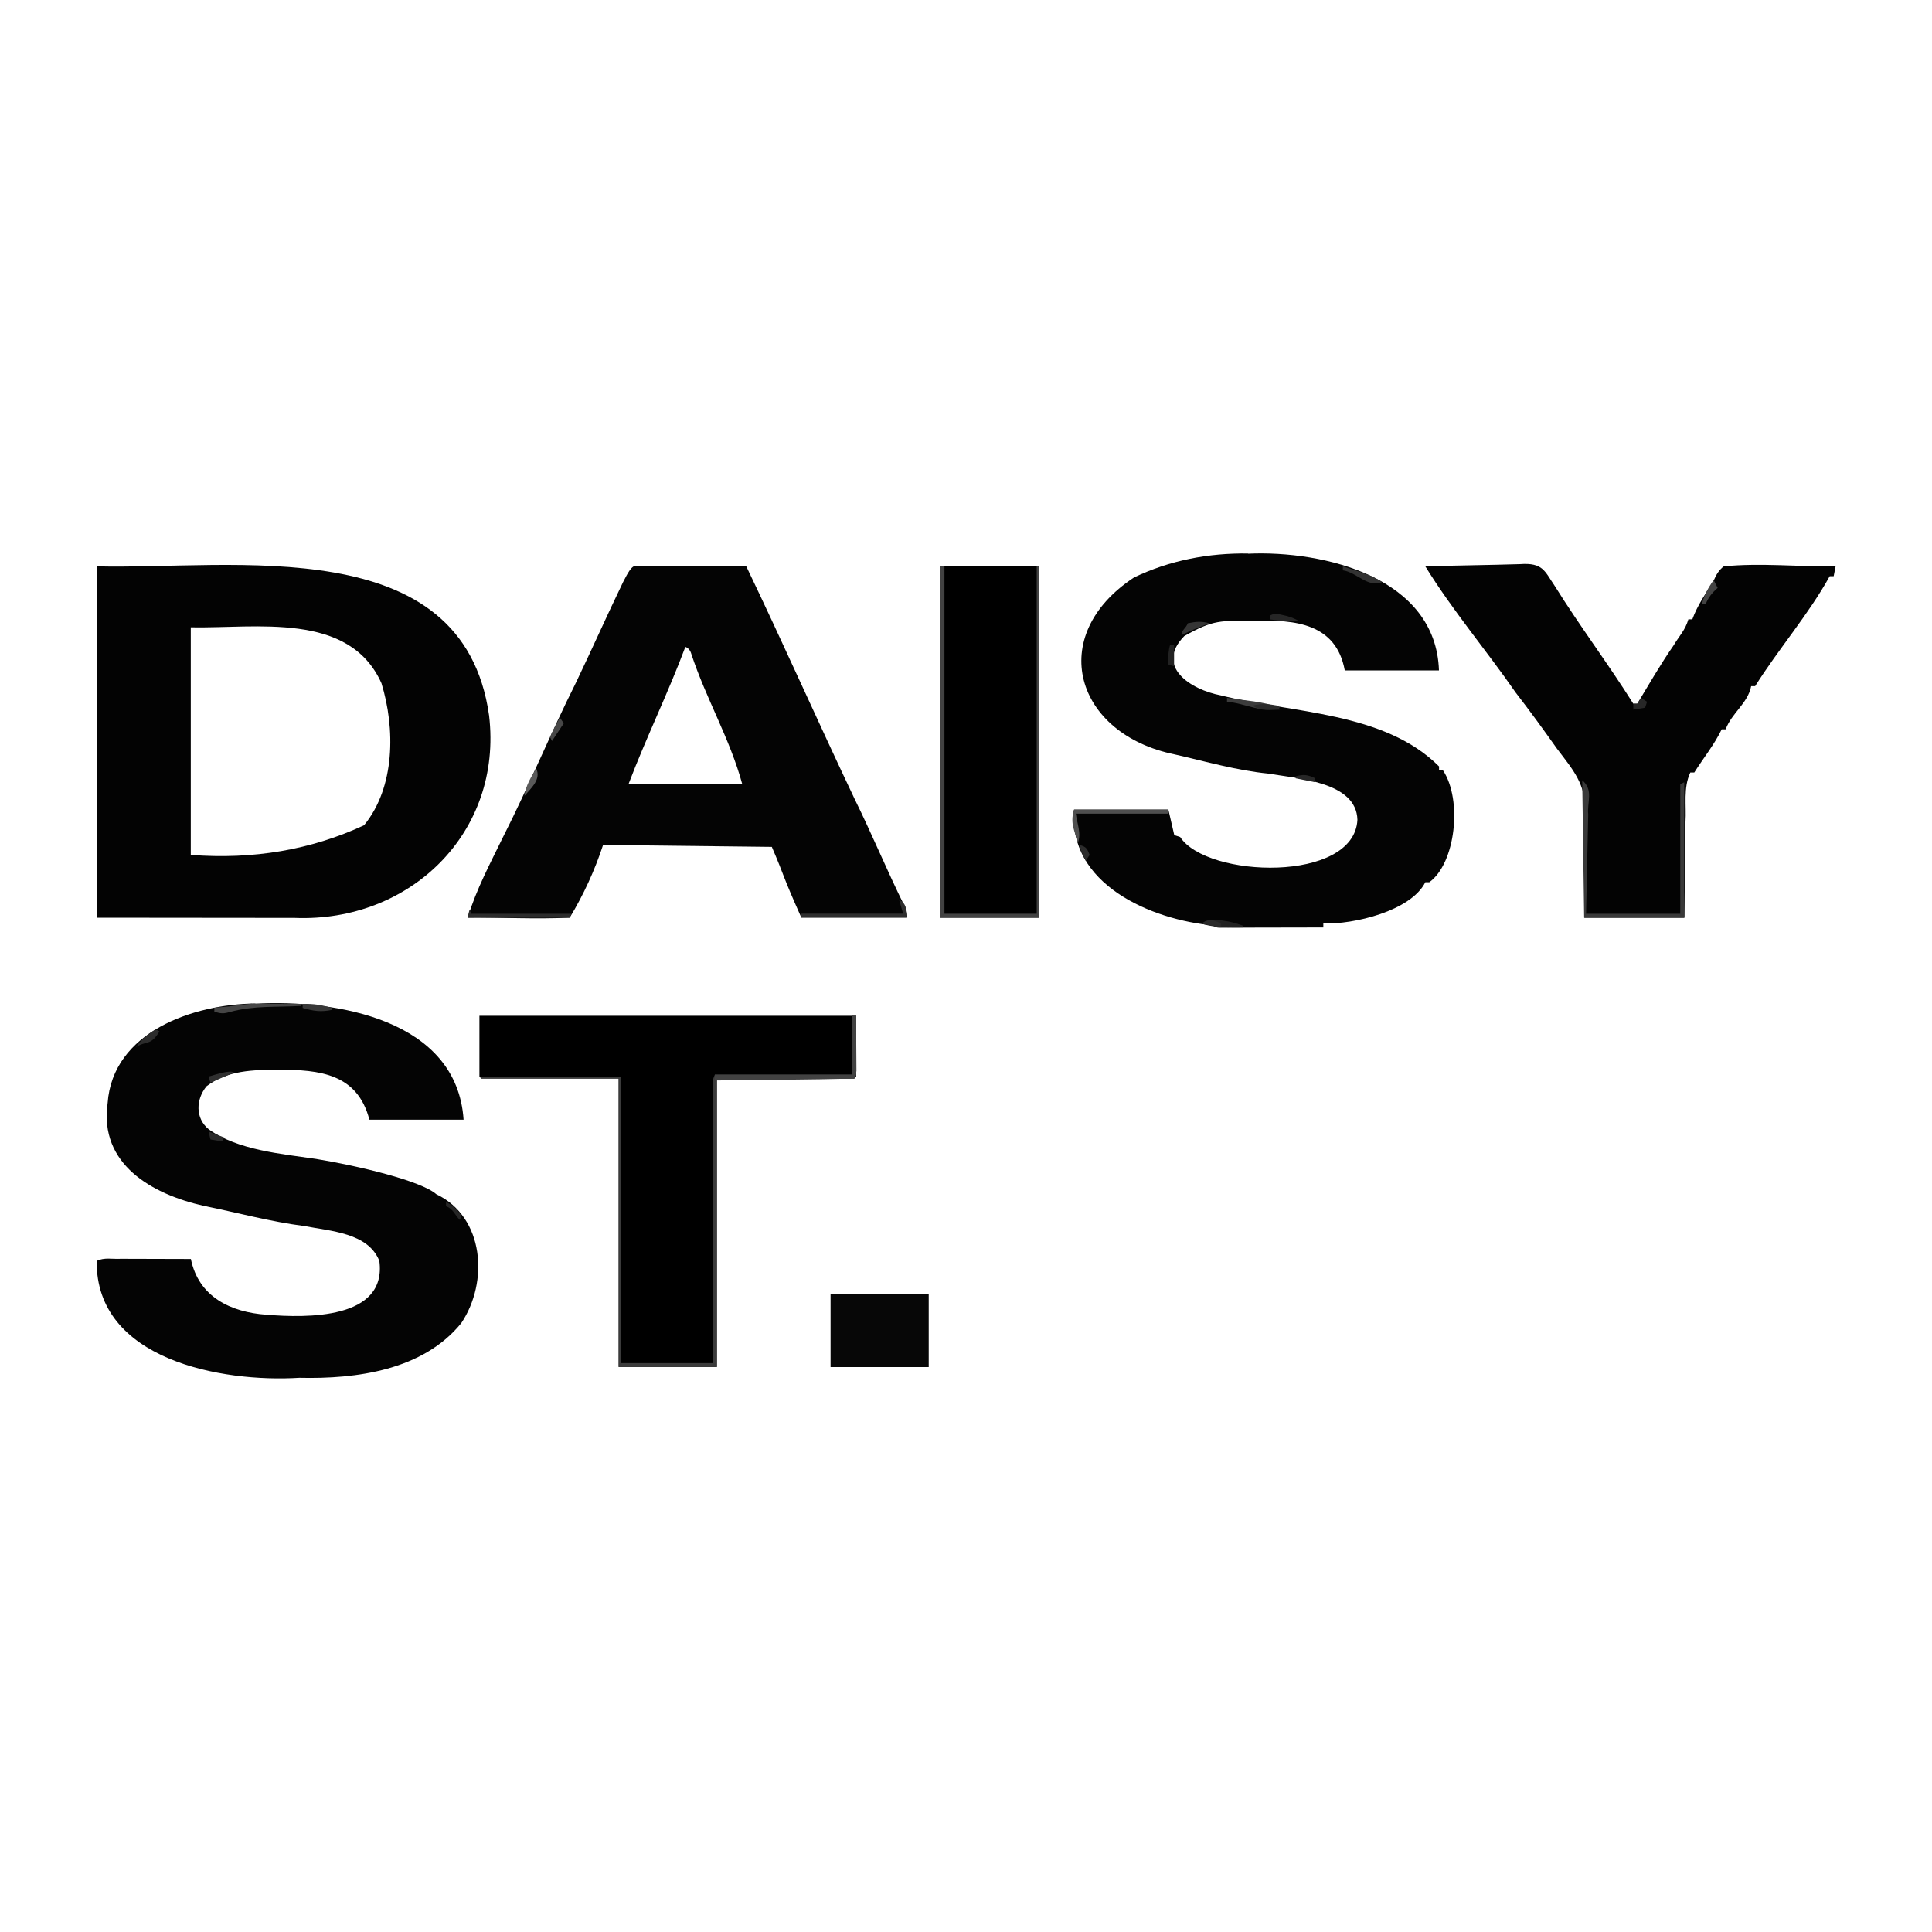 <?xml version="1.0" encoding="UTF-8"?>
<svg id="svg4" xmlns="http://www.w3.org/2000/svg" xmlns:svg="http://www.w3.org/2000/svg" xmlns:rdf="http://www.w3.org/1999/02/22-rdf-syntax-ns#" xmlns:dc="http://purl.org/dc/elements/1.1/" xmlns:cc="http://creativecommons.org/ns#" version="1.1" viewBox="0 0 200 200">
  <!-- Generator: Adobe Illustrator 29.8.1, SVG Export Plug-In . SVG Version: 2.1.1 Build 2)  -->
  <defs>
    <style>
      .st0 {
        fill: #070707;
      }

      .st1 {
        fill: #323232;
      }

      .st2 {
        fill: #2b2b2b;
      }

      .st3 {
        fill: #292929;
      }

      .st4 {
        fill: #393939;
      }

      .st5 {
        fill: #3c3c3c;
      }

      .st6 {
        fill: #474747;
      }

      .st7 {
        fill: #030303;
      }

      .st8 {
        fill: #2c2c2c;
      }

      .st9 {
        fill: #5a5a5a;
      }

      .st10 {
        fill: #3b3b3b;
      }

      .st11 {
        fill: #212121;
      }

      .st12 {
        fill: #272727;
      }

      .st13 {
        fill: #303030;
      }

      .st14 {
        fill: #4f4f4f;
      }

      .st15 {
        fill: #464646;
      }

      .st16 {
        fill: #262626;
      }

      .st17 {
        fill: #040404;
      }

      .st18 {
        fill: #2e2e2e;
      }

      .st19 {
        fill: #383838;
      }

      .st20 {
        fill: #424242;
      }

      .st21 {
        fill: #353535;
      }

      .st22 {
        fill: #222;
      }

      .st23 {
        fill: #434343;
      }
    </style>
  </defs>
  <path class="st7" d="M10,58.63c14.11.35,37.92-3.79,40.63,15.44,1.43,12.12-8.18,21.43-20.13,20.95-6.88,0-13.56-.02-20.5-.02v-36.37ZM19.75,64.93v23.57q9.72.75,17.94-3.07c3.23-3.95,3.23-10.04,1.8-14.7-3.33-7.45-12.95-5.66-19.74-5.79Z"/>
  <path class="st17" d="M129.18,57.32c7.91-.36,19.47,2.47,19.78,12.08h-9.75c-.88-4.84-5.13-5.28-9.31-5.12-3.53-.04-4.31-.14-7.31,1.57-3.06,3.14.66,5.54,3.77,6.13,7.42,1.87,16.92,1.67,22.61,7.36v.41h.41c2.03,3.07,1.3,9.63-1.42,11.58h-.41c-1.52,2.99-7.41,4.37-10.56,4.27v.41c-3.38,0-6.75.02-10.12.02-.42-.02-1.03.1-1.25-.23-6.46-.57-15.12-4.29-14.42-11.99h9.75c.2.87.4,1.74.61,2.64.2.07.4.13.61.2,2.79,4.26,18.01,4.76,18.35-1.78-.1-3.97-6.25-4.27-9.24-4.79-3.28-.33-6.45-1.25-9.66-1.98-10.33-2.1-13.4-12.28-4.23-18.32,3.71-1.78,7.72-2.54,11.82-2.48Z"/>
  <path class="st17" d="M26.43,103.9c8.44-.46,20.87,1.66,21.56,12.01h-9.75c-1.24-4.76-5.13-5.18-9.42-5.17-2.62.01-5.28.05-7.44,1.71-1.11,1.35-1.19,3.32.25,4.47,3,2.15,7.54,2.53,11.08,3.05,4.35.71,10.88,2.27,12.45,3.65,5,2.38,5.44,9.11,2.59,13.35-3.96,4.88-10.84,5.8-16.76,5.66-8.06.5-21.1-1.86-20.98-12.1.79-.39,1.63-.17,2.49-.22,2.42,0,4.84.01,7.26.02.8,3.92,4.11,5.51,7.82,5.77,4.15.34,12.49.51,11.69-5.57-1.16-2.92-5.06-3.08-7.76-3.61-3.53-.45-6.93-1.39-10.41-2.09-5.38-1.21-10.85-4.31-9.96-10.62.52-7.42,8.91-10.27,15.31-10.33Z"/>
  <path class="st17" d="M65.94,58.6c3.77,0,7.54.01,11.31.02,3.83,7.98,7.42,16.09,11.22,24.09,1.79,3.63,3.34,7.38,5.13,11.01q.32.65.32,1.26h-10.97c-2.04-4.56-1.68-4.13-3.05-7.31-5.77-.07-11.53-.13-17.47-.2-.86,2.62-2.02,5.16-3.45,7.52-3.48.18-7.06-.03-10.56,0,.88-2.91,2.33-5.62,3.66-8.35,2.66-5.25,4.9-10.7,7.54-15.97,1.66-3.46,3.21-6.96,4.88-10.41.47-.9.92-1.86,1.46-1.66ZM70.95,66.96c-1.8,4.81-4.07,9.42-5.89,14.22h11.78c-1.27-4.69-3.76-8.87-5.27-13.47q-.16-.58-.63-.75Z"/>
  <path class="st7" d="M147.54,58.63c3.27-.1,6.53-.13,9.8-.23,2.41-.18,2.57.75,3.61,2.26,2.58,4.15,5.53,8.05,8.13,12.19h.41c1.21-2.01,2.43-4.13,3.78-6.07.56-.95,1.19-1.55,1.51-2.67h.41c.52-1.46,1.44-2.74,2.23-4.06.25-.57.52-1.03,1.02-1.42,3.83-.38,7.73.05,11.58,0-.07.34-.13.67-.2,1.02h-.41c-2.22,4-5.28,7.5-7.72,11.38h-.41c-.35,1.79-2.03,2.79-2.64,4.47h-.41c-.77,1.59-1.9,2.98-2.84,4.47h-.41c-.75,1.6-.39,3.4-.5,5.12-.03,3.3-.08,6.61-.11,9.91h-10.36c.04-3.63.02-7.31.05-10.96.16-2.84-1.27-4.4-2.87-6.52-1.4-1.97-2.81-3.92-4.29-5.83-3.05-4.4-6.54-8.5-9.35-13.06Z"/>
  <path d="M49.62,105.15h39.01v6.3c-.07.07-.13.13-.2.2h-14.22v29.86h-10.16v-29.86h-14.22c-.07-.07-.13-.13-.2-.2v-6.3Z"/>
  <path d="M97.36,58.63h10.16v36.37h-10.16v-36.37Z"/>
  <path class="st0" d="M85.98,134h10.16v7.52h-10.16v-7.52Z"/>
  <path class="st10" d="M88.22,105.15h.41c0,1.9.02,3.79.02,5.7q-.02.6-.23.8h-14.22v29.86h-10.16v-29.86h-14.22v-.2h14.42v29.66h9.55c0-7.16-.01-14.34-.02-21.49,0-2.49,0-4.97,0-7.45q.02-.51.23-.92h14.22v-6.09Z"/>
  <path class="st20" d="M97.36,58.63h.41v35.96h9.55v-35.96h.2v36.37h-10.16v-36.37Z"/>
  <path class="st4" d="M163.79,80.77c1.2,1.03.49,2.24.62,3.56-.07,3.42-.14,6.84-.22,10.26h9.75v-13.41c.13-.07.27-.13.41-.2v14.02h-10.36c-.07-4.69-.13-9.39-.2-14.22Z"/>
  <path class="st20" d="M88.22,105.15h.41c0,1.9.02,3.79.02,5.7q-.02.6-.23.8c-4.81.13-9.62.13-14.42.2v-.61h14.22v-6.09Z"/>
  <path class="st18" d="M93.09,93.16c.7.3.81,1.08.81,1.83h-10.97v-.41h10.56c-.13-.47-.27-.94-.41-1.42Z"/>
  <path class="st14" d="M111.17,83.82h9.75v.41h-9.55c.12,1.01.6,2.04.2,3.05-.3-1.35-.81-1.89-.41-3.45Z"/>
  <path class="st8" d="M48.6,94.18l.2.41h10.36c-.07.13-.13.27-.2.41h-10.56l.2-.81Z"/>
  <path class="st15" d="M26.09,103.91c1.68,0,3.36.01,5.04.02v.2c-2.7.16-4.75-.06-7.35.63-.63.2-.96.16-1.59-.03v-.41c.52-.04,1.02-.09,1.55-.14q2.17-.29,2.35-.29Z"/>
  <path class="st5" d="M127.02,72.24c1.84.29,3.72.35,5.49,1.02-1.88.64-3.6-.48-5.49-.61v-.41Z"/>
  <path class="st1" d="M139.01,58.63c1.39.47,2.83.79,4.06,1.63-1.5.61-2.61-1.02-4.06-1.22v-.41Z"/>
  <path class="st11" d="M127.22,95.4c.49.11.95.25,1.42.41v.2q-3,.07-4.27-.41c.93-.62,1.78-.36,2.84-.2Z"/>
  <path class="st19" d="M31.33,103.93c1.1-.05,1.99.11,3.05.41v.2c-1.16.24-1.91.13-3.05-.2v-.41Z"/>
  <path class="st16" d="M132.79,63.67c.62.11,1.2.34,1.75.65-1.05.02-2.02-.03-3.05-.2v-.41c.52-.26.73-.17,1.3-.04Z"/>
  <path class="st8" d="M16.1,106.57l.41.2c-.94,1.54-1.31.91-2.44,1.63.58-.81,1.18-1.31,2.03-1.83Z"/>
  <path class="st21" d="M125.19,64.52c-.96.38-1.93.73-2.84,1.22-.11-.46.44-.72.61-1.22.82-.17,1.44-.23,2.23,0Z"/>
  <path class="st13" d="M24.22,111.04c-.8.34-1.61.67-2.44,1.02-.07-.2-.13-.4-.2-.61.98-.29,2.29-.71,2.64-.41Z"/>
  <path class="st23" d="M177.4,60.05l.41.81c-.54.47-.95.96-1.22,1.63h-.41c.27-.94.65-1.65,1.22-2.44Z"/>
  <path class="st9" d="M55.51,79.55c.52,1.14-.5,2-1.22,2.84.14-1.08.67-1.93,1.22-2.84Z"/>
  <path class="st6" d="M57.95,74.27c.13.2.27.4.41.61-.4.6-.8,1.21-1.22,1.83l-.2-.41c.27-.67.66-1.34,1.02-2.03Z"/>
  <path class="st2" d="M132.3,73.05l.2.41c-.98.02-1.99.19-2.84-.41.94-.26,1.69-.17,2.64,0Z"/>
  <path class="st12" d="M169.89,72.24c.2.13.4.27.61.41-.07.2-.13.4-.2.61-.4.07-.8.13-1.22.2v-.61h.41c.13-.2.27-.4.41-.61Z"/>
  <path class="st22" d="M121.13,66.75h.41v2.23c-.2-.07-.4-.13-.61-.2q-.03-1.35.2-2.03Z"/>
  <path class="st16" d="M46.16,124.45c.77.3,1.14.76,1.63,1.42l-.2.41c-.53-.55-.66-1.12-1.42-1.42v-.41Z"/>
  <path class="st3" d="M125.51,95.26q.5.14.9.34v.41c-.67-.13-1.34-.27-2.03-.41q.61-.41,1.13-.34Z"/>
  <path class="st3" d="M21.58,117.14c.54.2,1.07.4,1.63.61-.07.13-.13.27-.2.41q-.6-.1-1.22-.2l-.2-.81Z"/>
  <path class="st8" d="M111.78,87.48c.75.2.77.44,1.02,1.02q-.2.3-.41.61-.61-1.17-.61-1.63Z"/>
  <path class="st12" d="M136.16,80.57v.41c-.67-.13-1.34-.27-2.03-.41v-.2c.82-.24,1.26-.17,2.03.2Z"/>
</svg>